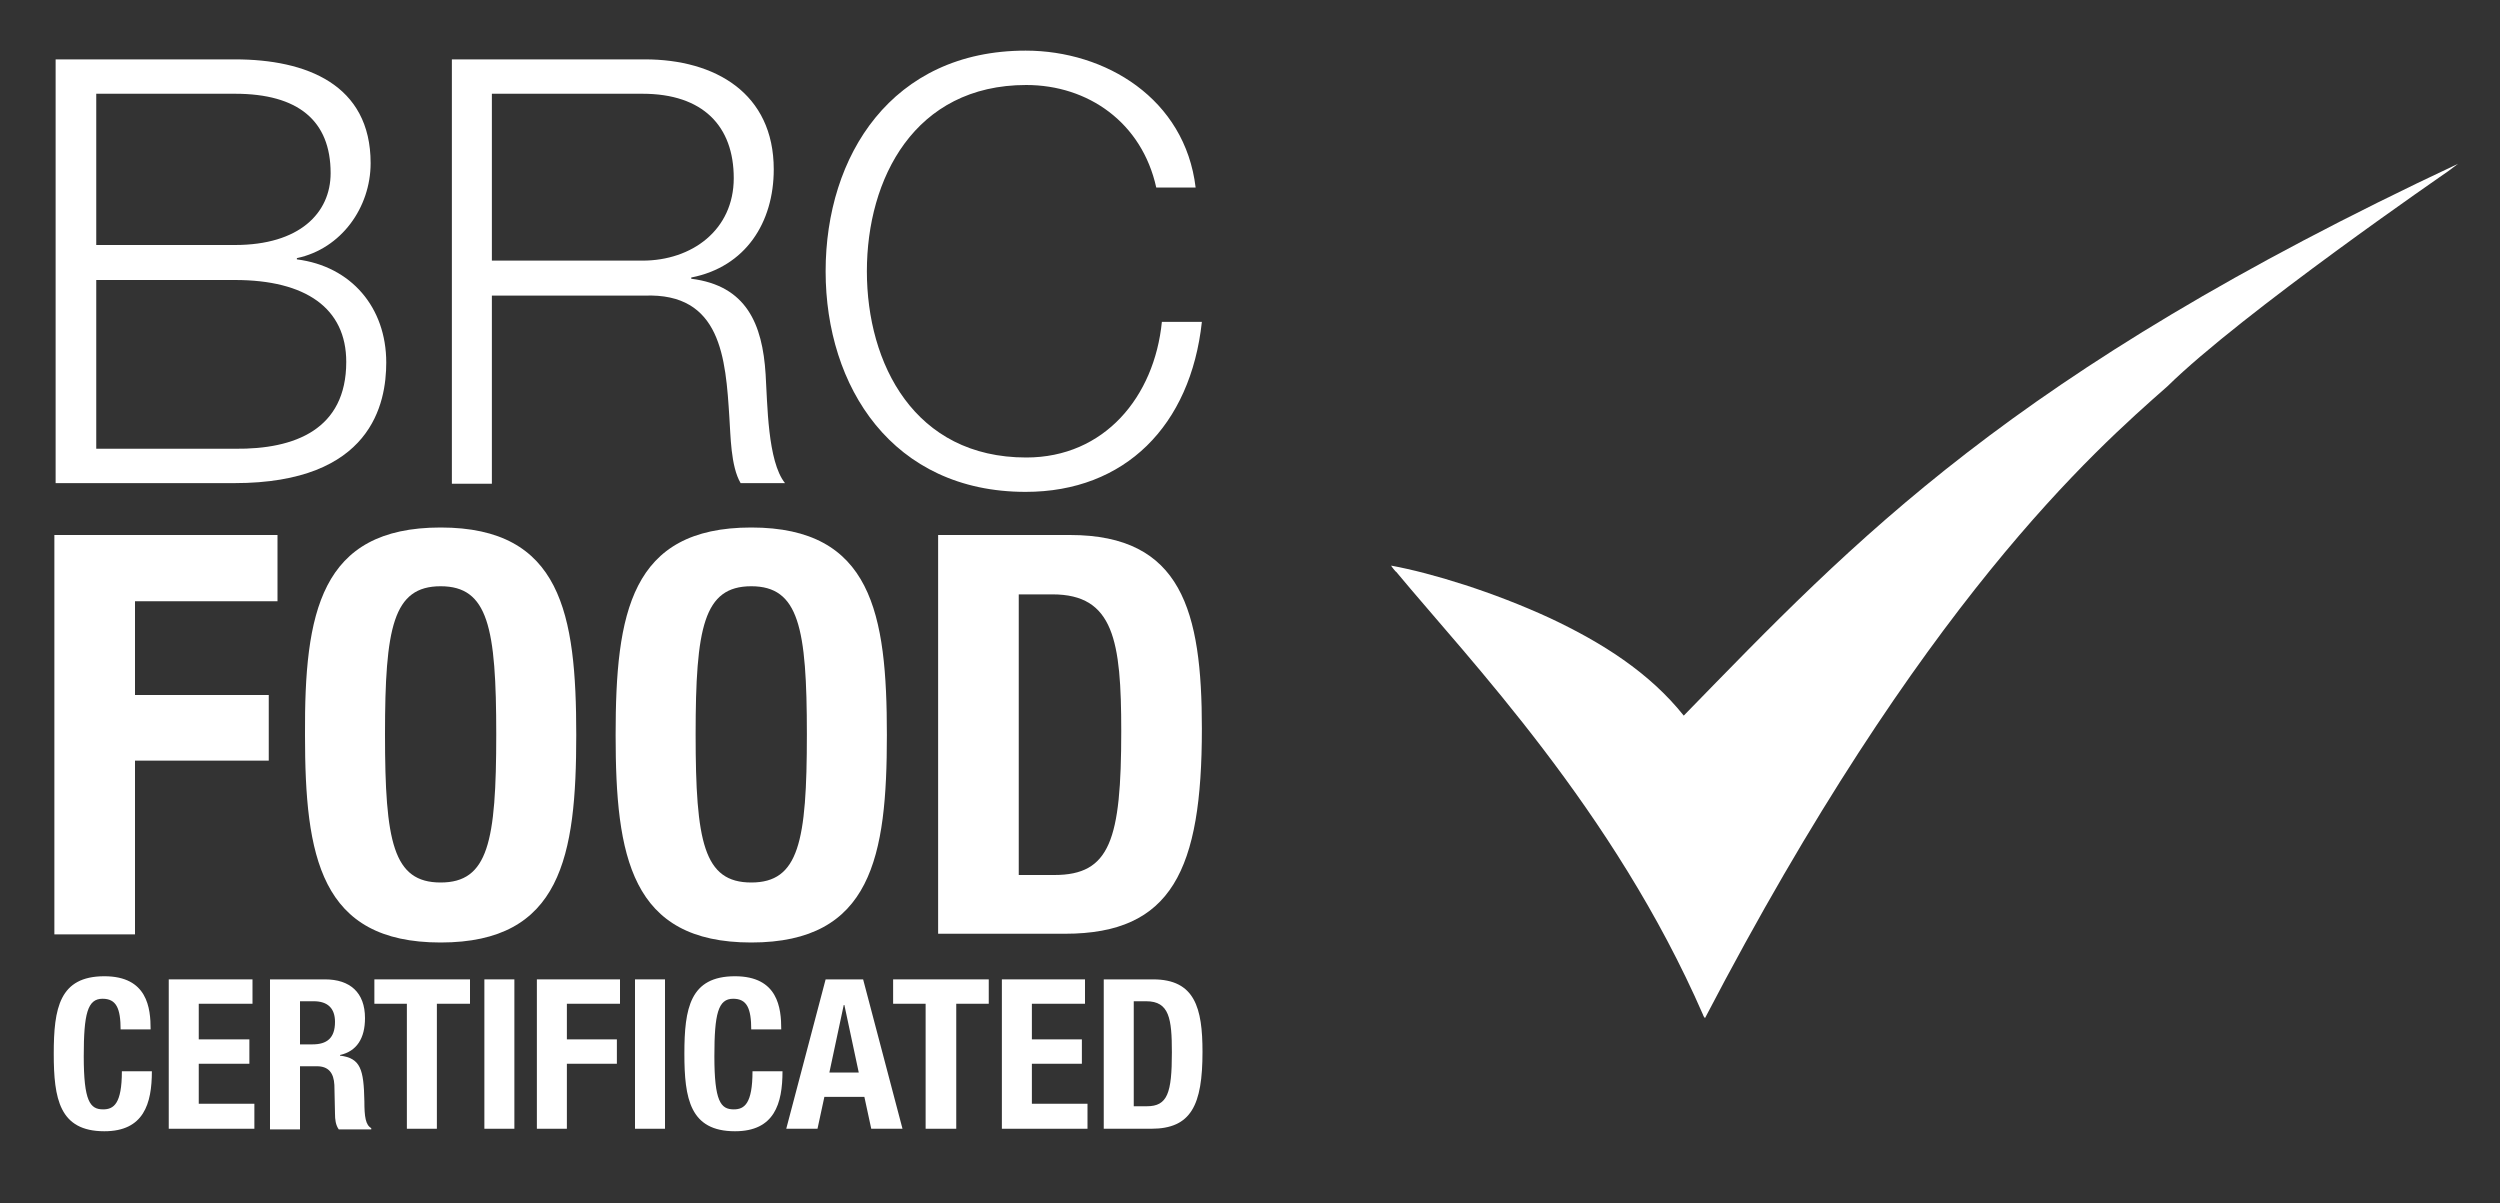 <?xml version="1.0" encoding="utf-8"?>
<!-- Generator: Adobe Illustrator 23.0.1, SVG Export Plug-In . SVG Version: 6.00 Build 0)  -->
<svg version="1.1" id="Livello_1" xmlns="http://www.w3.org/2000/svg" xmlns:xlink="http://www.w3.org/1999/xlink" x="0px" y="0px"
	 width="400px" height="192.5px" viewBox="0 0 400 192.5" style="enable-background:new 0 0 400 192.5;" xml:space="preserve">
<rect x="0" y="0" width="400" height="192.5" fill="#333333" stroke="none"/>
<style type="text/css">
	.st0{fill:#FFFFFF;}
</style>
<g>
	<path class="st0" d="M393.3,26.2c-71.8,33.7-96.5,60.2-123.9,88.3c-5.5-6.9-13.1-11.7-21.4-15.6c-9.1-4.2-18.9-7.2-25.4-8.4
		c-0.1,0,0.8,1.1,0.8,1c11.7,14.1,34.8,38.1,49.1,70.9c0,0.1,0.2,0.4,0.3,0.5c34.7-66.6,62.3-90.8,74-101.1
		c11.9-11.7,44.9-34.4,44.9-34.4L393.3,26.2"/>
	<g>
		<path class="st0" d="M8.9,9.5h28.7c11.4,0,21.7,4,21.7,16.6c0,7.1-4.7,13.7-11.8,15.2v0.2c8.7,1.1,14.3,7.7,14.3,16.5
			c0,6.5-2.3,19.3-24.3,19.3H8.9V9.5 M15.4,39.2h22.2c10.3,0,15.3-5.1,15.3-11.5c0-8.4-5.2-12.7-15.3-12.7H15.4V39.2z M15.4,71.8
			h22.2c9.6,0.1,17.8-3.1,17.8-13.9c0-8.6-6.5-13.1-17.8-13.1H15.4V71.8z"/>
		<path class="st0" d="M72.2,9.5h31c11.2,0,20.6,5.4,20.6,17.6c0,8.5-4.5,15.6-13.2,17.3v0.2c8.8,1.1,11.4,7.2,11.9,15.3
			c0.3,4.7,0.3,13.9,3.1,17.4h-7.1c-1.6-2.7-1.6-7.7-1.8-10.5c-0.6-9.5-1.3-20-13.6-19.5H78.7v30.1h-6.4V9.5 M78.7,41.7h24.1
			c7.9,0,14.6-4.9,14.6-13.2c0-8.3-4.9-13.5-14.6-13.5H78.7V41.7z"/>
		<path class="st0" d="M185,30c-2.3-10.4-10.9-16.4-20.8-16.4c-17.9,0-25.5,15-25.5,29.8c0,14.8,7.6,29.8,25.5,29.8
			c12.5,0,20.5-9.7,21.7-21.7h6.4c-1.8,16.6-12.3,27.2-28.2,27.2c-21.3,0-32-16.8-32-35.3c0-18.5,10.6-35.3,32-35.3
			c12.8,0,25.5,7.7,27.2,21.9H185"/>
		<path class="st0" d="M19.3,164.8c0-3.5-0.7-5-2.9-5c-2.4,0-3,2.4-3,9.2c0,7.2,1,8.5,3.1,8.5c1.7,0,3-0.9,3-6.1h4.8
			c0,5.2-1.3,9.6-7.6,9.6c-7.2,0-8.1-5.2-8.1-12.4c0-7.3,0.9-12.4,8.1-12.4c6.9,0,7.4,5.1,7.4,8.5H19.3"/>
		<polyline class="st0" points="40.4,156.7 40.4,160.6 31.8,160.6 31.8,166.3 39.9,166.3 39.9,170.2 31.8,170.2 31.8,176.6 
			40.7,176.6 40.7,180.6 27,180.6 27,156.7 40.4,156.7 		"/>
		<path class="st0" d="M43.1,156.7H52c4,0,6.4,2.1,6.4,6.2c0,3.2-1.3,5.3-4,5.9v0.1c3.3,0.4,3.8,2.2,3.9,7.3c0,2.5,0.2,3.8,1.1,4.3
			v0.2h-5.2c-0.5-0.7-0.6-1.6-0.6-2.5l-0.1-4.6c-0.1-1.9-0.9-3-2.8-3H48v10.1h-4.8V156.7 M48,167.1h2c2.3,0,3.6-1,3.6-3.6
			c0-2.2-1.2-3.3-3.4-3.3H48V167.1z"/>
		<polyline class="st0" points="75.2,156.7 75.2,160.6 69.9,160.6 69.9,180.6 65.1,180.6 65.1,160.6 59.9,160.6 59.9,156.7 
			75.2,156.7 		"/>
		<rect x="77.5" y="156.7" class="st0" width="4.8" height="23.9"/>
		<polyline class="st0" points="85.9,156.7 99.2,156.7 99.2,160.6 90.7,160.6 90.7,166.3 98.7,166.3 98.7,170.2 90.7,170.2 
			90.7,180.6 85.9,180.6 85.9,156.7 		"/>
		<rect x="101.6" y="156.7" class="st0" width="4.8" height="23.9"/>
		<path class="st0" d="M120.2,164.8c0-3.5-0.7-5-2.9-5c-2.4,0-3,2.4-3,9.2c0,7.2,1,8.5,3.1,8.5c1.7,0,3-0.9,3-6.1h4.8
			c0,5.2-1.3,9.6-7.6,9.6c-7.2,0-8.1-5.2-8.1-12.4c0-7.3,0.9-12.4,8.1-12.4c6.9,0,7.4,5.1,7.4,8.5H120.2"/>
		<path class="st0" d="M132.1,156.7h6l6.3,23.9h-5l-1.1-5.1h-6.4l-1.1,5.1h-5L132.1,156.7 M132.7,171.6h4.7l-2.3-10.8H135
			L132.7,171.6z"/>
		<polyline class="st0" points="158.2,156.7 158.2,160.6 153,160.6 153,180.6 148.1,180.6 148.1,160.6 142.9,160.6 142.9,156.7 
			158.2,156.7 		"/>
		<polyline class="st0" points="173.6,156.7 173.6,160.6 165.1,160.6 165.1,166.3 173.1,166.3 173.1,170.2 165.1,170.2 165.1,176.6 
			174,176.6 174,180.6 160.3,180.6 160.3,156.7 173.6,156.7 		"/>
		<path class="st0" d="M176.6,156.7h7.9c6.7,0,7.9,4.6,7.9,11.6c0,8.5-1.8,12.3-8.2,12.3h-7.6V156.7 M181.4,177h2.1
			c3.3,0,4-2.1,4-8.6c0-5.4-0.4-8.2-4.1-8.2h-2V177z"/>
		<polyline class="st0" points="8.7,85.6 44.4,85.6 44.4,96.2 21.6,96.2 21.6,111.2 43,111.2 43,121.7 21.6,121.7 21.6,149.5 
			8.7,149.5 8.7,85.6 		"/>
		<path class="st0" d="M70.5,84.4c19.3,0,21.7,13.8,21.7,33.2c0,19.4-2.4,33.2-21.7,33.2c-19.3,0-21.7-13.8-21.7-33.2
			C48.7,98.1,51.2,84.4,70.5,84.4 M70.5,141.2c7.6,0,8.9-6.5,8.9-23.7c0-17.1-1.3-23.7-8.9-23.7c-7.6,0-8.9,6.6-8.9,23.7
			C61.6,134.7,62.9,141.2,70.5,141.2z"/>
		<path class="st0" d="M120.2,84.4c19.3,0,21.7,13.8,21.7,33.2c0,19.4-2.4,33.2-21.7,33.2c-19.3,0-21.7-13.8-21.7-33.2
			C98.5,98.1,100.9,84.4,120.2,84.4 M120.2,141.2c7.6,0,8.9-6.5,8.9-23.7c0-17.1-1.3-23.7-8.9-23.7c-7.6,0-8.9,6.6-8.9,23.7
			C111.3,134.7,112.6,141.2,120.2,141.2z"/>
		<path class="st0" d="M150.1,85.6h21.1c17.9,0,21.1,12.2,21.1,31c0,22.6-4.8,32.8-21.9,32.8h-20.3V85.6 M163,140h5.7
			c8.9,0,10.7-5.6,10.7-23c0-14.5-1.2-21.9-11-21.9H163V140z"/>
	</g>
</g>
</svg>
